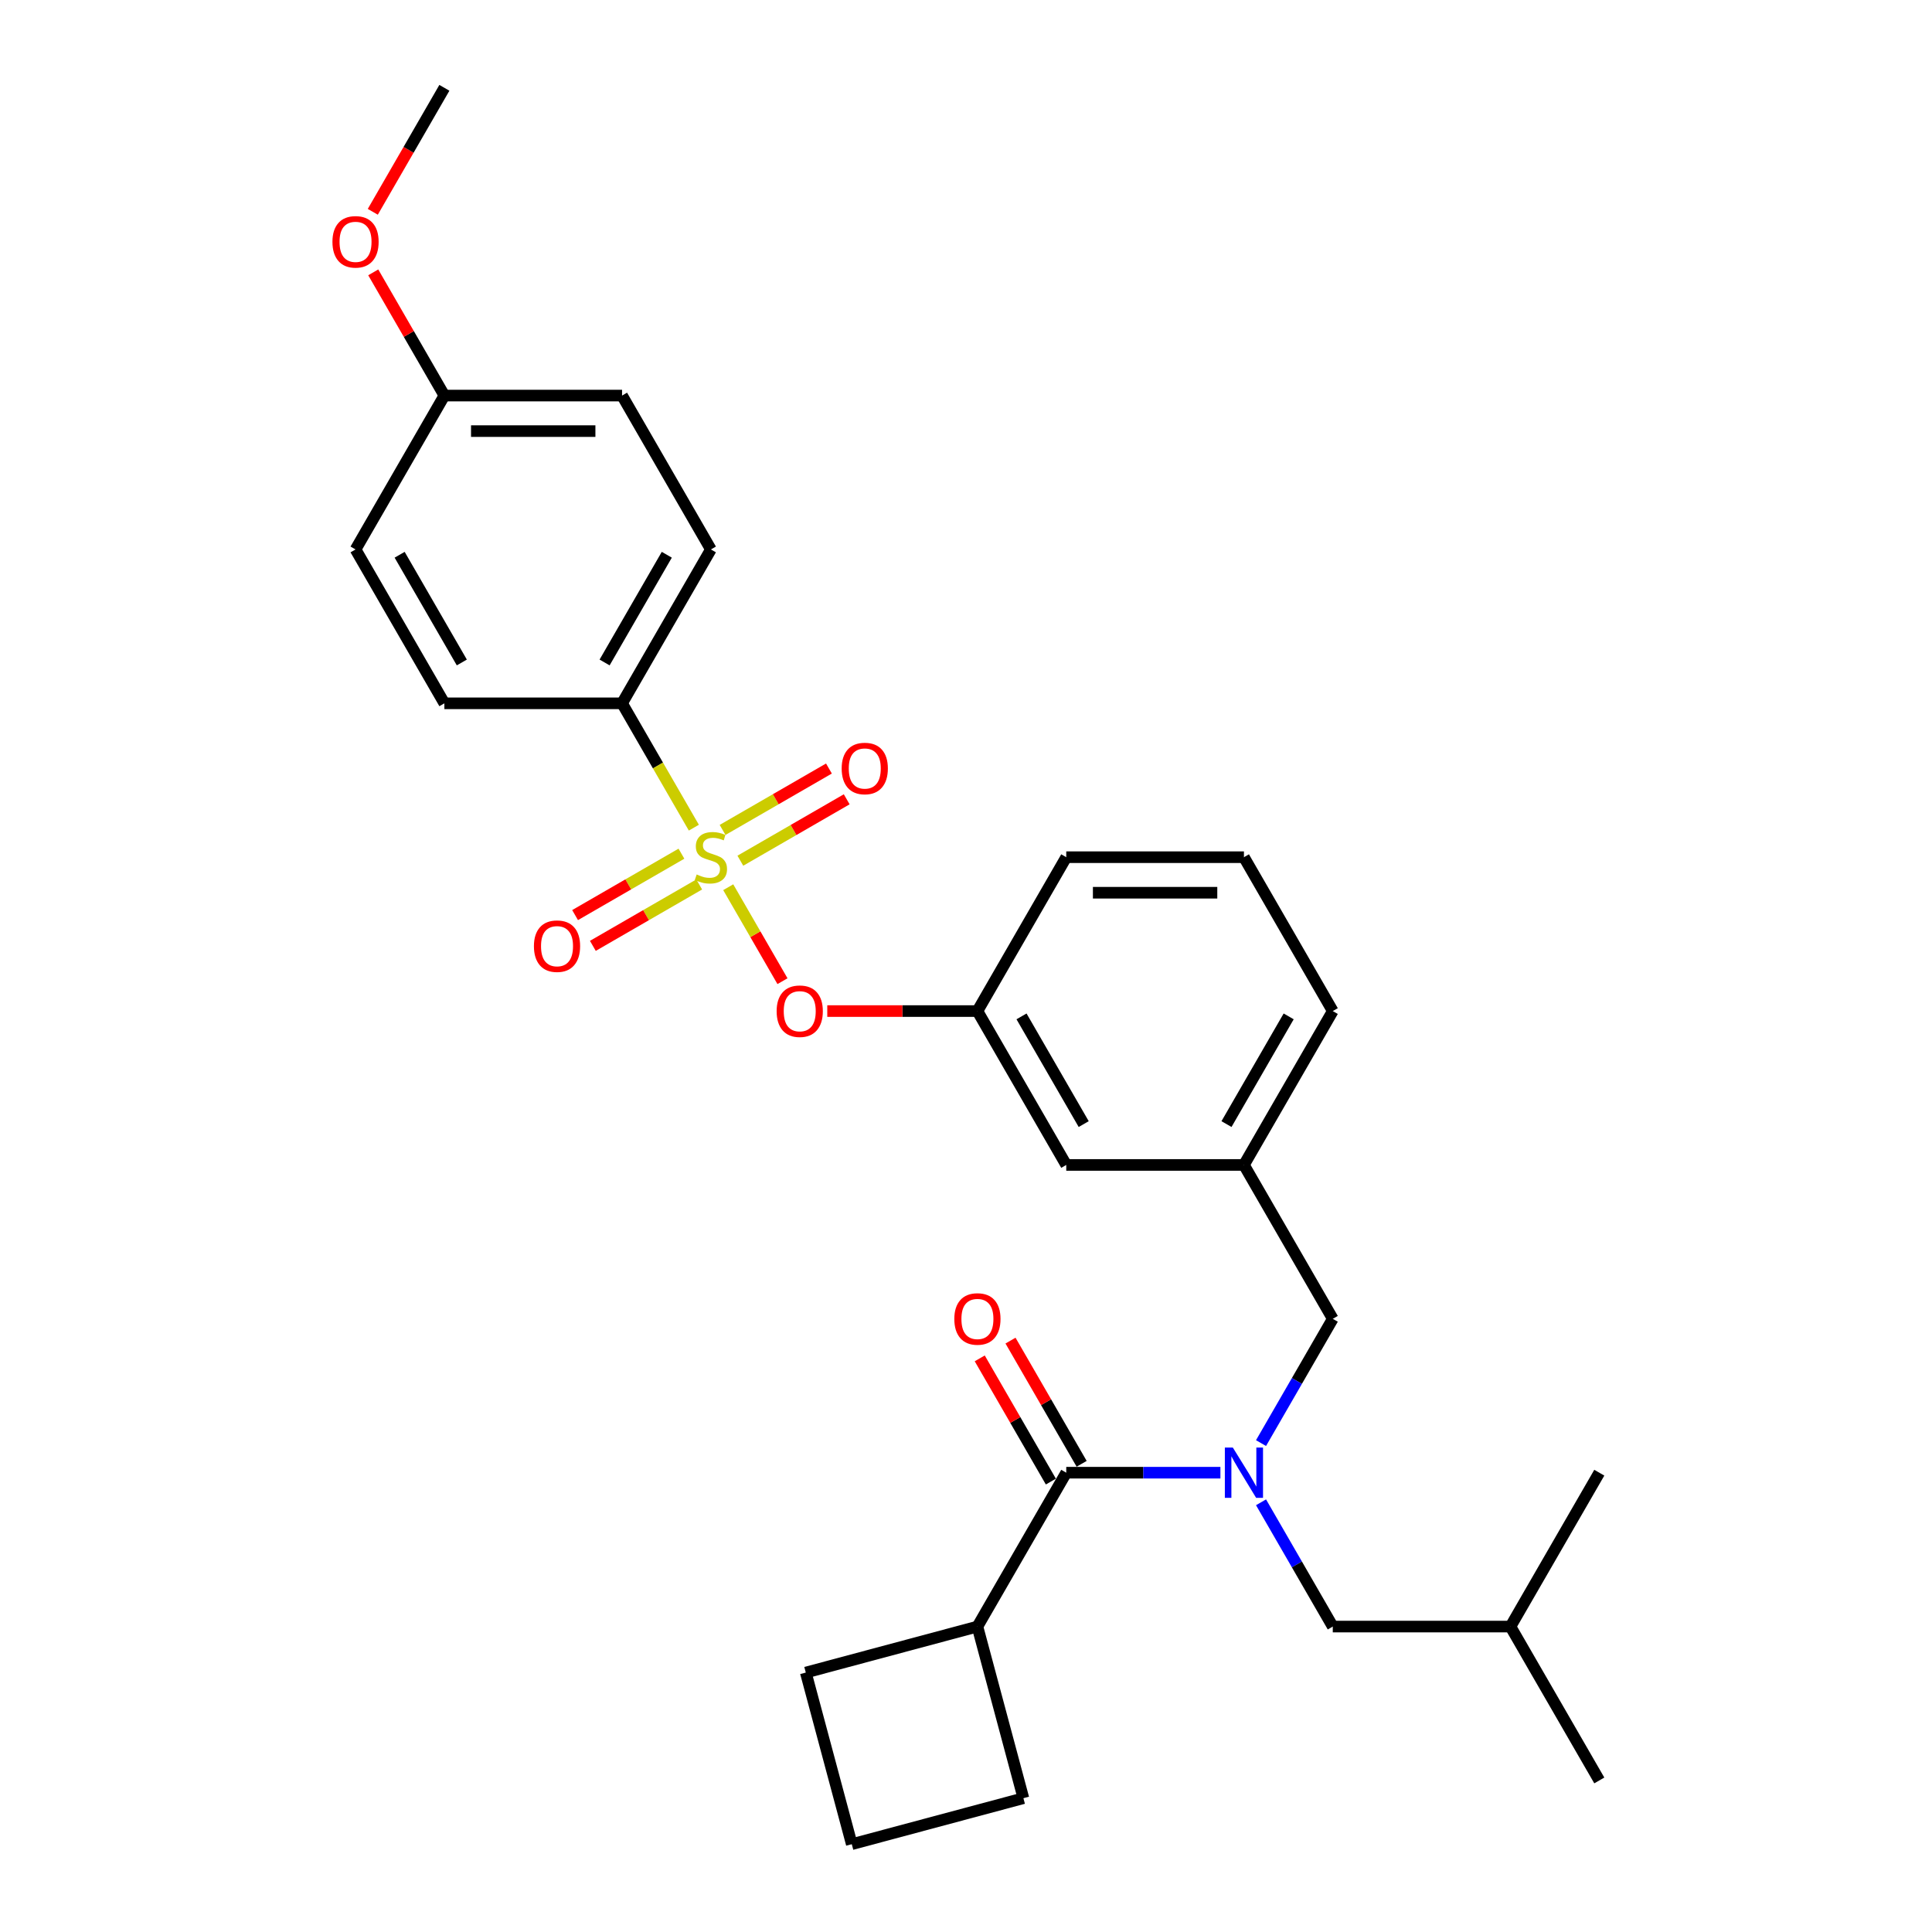 <?xml version='1.0' encoding='iso-8859-1'?>
<svg version='1.1' baseProfile='full'
              xmlns='http://www.w3.org/2000/svg'
                      xmlns:rdkit='http://www.rdkit.org/xml'
                      xmlns:xlink='http://www.w3.org/1999/xlink'
                  xml:space='preserve'
width='1000px' height='1000px' viewBox='0 0 1000 1000'>
<!-- END OF HEADER -->
<rect style='opacity:1.0;fill:#FFFFFF;stroke:none' width='1000' height='1000' x='0' y='0'> </rect>
<path class='bond-0' d='M 559.857,757.666 L 541.448,725.78' style='fill:none;fill-rule:evenodd;stroke:#000000;stroke-width:6px;stroke-linecap:butt;stroke-linejoin:miter;stroke-opacity:1' />
<path class='bond-0' d='M 541.448,725.78 L 523.038,693.894' style='fill:none;fill-rule:evenodd;stroke:#FF0000;stroke-width:6px;stroke-linecap:butt;stroke-linejoin:miter;stroke-opacity:1' />
<path class='bond-0' d='M 543.928,766.863 L 525.518,734.976' style='fill:none;fill-rule:evenodd;stroke:#000000;stroke-width:6px;stroke-linecap:butt;stroke-linejoin:miter;stroke-opacity:1' />
<path class='bond-0' d='M 525.518,734.976 L 507.109,703.09' style='fill:none;fill-rule:evenodd;stroke:#FF0000;stroke-width:6px;stroke-linecap:butt;stroke-linejoin:miter;stroke-opacity:1' />
<path class='bond-1' d='M 551.892,762.264 L 505.909,841.91' style='fill:none;fill-rule:evenodd;stroke:#000000;stroke-width:6px;stroke-linecap:butt;stroke-linejoin:miter;stroke-opacity:1' />
<path class='bond-2' d='M 551.892,762.264 L 591.788,762.264' style='fill:none;fill-rule:evenodd;stroke:#000000;stroke-width:6px;stroke-linecap:butt;stroke-linejoin:miter;stroke-opacity:1' />
<path class='bond-2' d='M 591.788,762.264 L 631.683,762.264' style='fill:none;fill-rule:evenodd;stroke:#0000FF;stroke-width:6px;stroke-linecap:butt;stroke-linejoin:miter;stroke-opacity:1' />
<path class='bond-3' d='M 689.843,682.619 L 643.859,602.973' style='fill:none;fill-rule:evenodd;stroke:#000000;stroke-width:6px;stroke-linecap:butt;stroke-linejoin:miter;stroke-opacity:1' />
<path class='bond-4' d='M 689.843,682.619 L 671.274,714.781' style='fill:none;fill-rule:evenodd;stroke:#000000;stroke-width:6px;stroke-linecap:butt;stroke-linejoin:miter;stroke-opacity:1' />
<path class='bond-4' d='M 671.274,714.781 L 652.705,746.943' style='fill:none;fill-rule:evenodd;stroke:#0000FF;stroke-width:6px;stroke-linecap:butt;stroke-linejoin:miter;stroke-opacity:1' />
<path class='bond-5' d='M 652.705,777.586 L 671.274,809.748' style='fill:none;fill-rule:evenodd;stroke:#0000FF;stroke-width:6px;stroke-linecap:butt;stroke-linejoin:miter;stroke-opacity:1' />
<path class='bond-5' d='M 671.274,809.748 L 689.843,841.91' style='fill:none;fill-rule:evenodd;stroke:#000000;stroke-width:6px;stroke-linecap:butt;stroke-linejoin:miter;stroke-opacity:1' />
<path class='bond-6' d='M 505.909,841.91 L 417.076,865.712' style='fill:none;fill-rule:evenodd;stroke:#000000;stroke-width:6px;stroke-linecap:butt;stroke-linejoin:miter;stroke-opacity:1' />
<path class='bond-7' d='M 505.909,841.91 L 529.712,930.743' style='fill:none;fill-rule:evenodd;stroke:#000000;stroke-width:6px;stroke-linecap:butt;stroke-linejoin:miter;stroke-opacity:1' />
<path class='bond-8' d='M 689.843,841.91 L 781.809,841.91' style='fill:none;fill-rule:evenodd;stroke:#000000;stroke-width:6px;stroke-linecap:butt;stroke-linejoin:miter;stroke-opacity:1' />
<path class='bond-9' d='M 781.809,841.91 L 827.793,921.555' style='fill:none;fill-rule:evenodd;stroke:#000000;stroke-width:6px;stroke-linecap:butt;stroke-linejoin:miter;stroke-opacity:1' />
<path class='bond-10' d='M 781.809,841.91 L 827.793,762.264' style='fill:none;fill-rule:evenodd;stroke:#000000;stroke-width:6px;stroke-linecap:butt;stroke-linejoin:miter;stroke-opacity:1' />
<path class='bond-11' d='M 689.843,523.328 L 643.859,602.973' style='fill:none;fill-rule:evenodd;stroke:#000000;stroke-width:6px;stroke-linecap:butt;stroke-linejoin:miter;stroke-opacity:1' />
<path class='bond-11' d='M 667.016,526.078 L 634.828,581.83' style='fill:none;fill-rule:evenodd;stroke:#000000;stroke-width:6px;stroke-linecap:butt;stroke-linejoin:miter;stroke-opacity:1' />
<path class='bond-12' d='M 689.843,523.328 L 643.859,443.682' style='fill:none;fill-rule:evenodd;stroke:#000000;stroke-width:6px;stroke-linecap:butt;stroke-linejoin:miter;stroke-opacity:1' />
<path class='bond-13' d='M 643.859,602.973 L 551.892,602.973' style='fill:none;fill-rule:evenodd;stroke:#000000;stroke-width:6px;stroke-linecap:butt;stroke-linejoin:miter;stroke-opacity:1' />
<path class='bond-14' d='M 551.892,602.973 L 505.909,523.328' style='fill:none;fill-rule:evenodd;stroke:#000000;stroke-width:6px;stroke-linecap:butt;stroke-linejoin:miter;stroke-opacity:1' />
<path class='bond-14' d='M 560.924,581.83 L 528.736,526.078' style='fill:none;fill-rule:evenodd;stroke:#000000;stroke-width:6px;stroke-linecap:butt;stroke-linejoin:miter;stroke-opacity:1' />
<path class='bond-15' d='M 505.909,523.328 L 551.892,443.682' style='fill:none;fill-rule:evenodd;stroke:#000000;stroke-width:6px;stroke-linecap:butt;stroke-linejoin:miter;stroke-opacity:1' />
<path class='bond-16' d='M 505.909,523.328 L 467.053,523.328' style='fill:none;fill-rule:evenodd;stroke:#000000;stroke-width:6px;stroke-linecap:butt;stroke-linejoin:miter;stroke-opacity:1' />
<path class='bond-16' d='M 467.053,523.328 L 428.197,523.328' style='fill:none;fill-rule:evenodd;stroke:#FF0000;stroke-width:6px;stroke-linecap:butt;stroke-linejoin:miter;stroke-opacity:1' />
<path class='bond-17' d='M 551.892,443.682 L 643.859,443.682' style='fill:none;fill-rule:evenodd;stroke:#000000;stroke-width:6px;stroke-linecap:butt;stroke-linejoin:miter;stroke-opacity:1' />
<path class='bond-17' d='M 565.687,462.075 L 630.064,462.075' style='fill:none;fill-rule:evenodd;stroke:#000000;stroke-width:6px;stroke-linecap:butt;stroke-linejoin:miter;stroke-opacity:1' />
<path class='bond-18' d='M 321.976,364.037 L 367.959,284.391' style='fill:none;fill-rule:evenodd;stroke:#000000;stroke-width:6px;stroke-linecap:butt;stroke-linejoin:miter;stroke-opacity:1' />
<path class='bond-18' d='M 312.944,342.893 L 345.132,287.141' style='fill:none;fill-rule:evenodd;stroke:#000000;stroke-width:6px;stroke-linecap:butt;stroke-linejoin:miter;stroke-opacity:1' />
<path class='bond-19' d='M 321.976,364.037 L 230.009,364.037' style='fill:none;fill-rule:evenodd;stroke:#000000;stroke-width:6px;stroke-linecap:butt;stroke-linejoin:miter;stroke-opacity:1' />
<path class='bond-20' d='M 321.976,364.037 L 340.555,396.217' style='fill:none;fill-rule:evenodd;stroke:#000000;stroke-width:6px;stroke-linecap:butt;stroke-linejoin:miter;stroke-opacity:1' />
<path class='bond-20' d='M 340.555,396.217 L 359.134,428.397' style='fill:none;fill-rule:evenodd;stroke:#CCCC00;stroke-width:6px;stroke-linecap:butt;stroke-linejoin:miter;stroke-opacity:1' />
<path class='bond-21' d='M 367.959,284.391 L 321.976,204.746' style='fill:none;fill-rule:evenodd;stroke:#000000;stroke-width:6px;stroke-linecap:butt;stroke-linejoin:miter;stroke-opacity:1' />
<path class='bond-22' d='M 230.009,364.037 L 184.026,284.391' style='fill:none;fill-rule:evenodd;stroke:#000000;stroke-width:6px;stroke-linecap:butt;stroke-linejoin:miter;stroke-opacity:1' />
<path class='bond-22' d='M 239.041,342.893 L 206.852,287.141' style='fill:none;fill-rule:evenodd;stroke:#000000;stroke-width:6px;stroke-linecap:butt;stroke-linejoin:miter;stroke-opacity:1' />
<path class='bond-23' d='M 230.009,204.746 L 184.026,284.391' style='fill:none;fill-rule:evenodd;stroke:#000000;stroke-width:6px;stroke-linecap:butt;stroke-linejoin:miter;stroke-opacity:1' />
<path class='bond-24' d='M 230.009,204.746 L 211.6,172.86' style='fill:none;fill-rule:evenodd;stroke:#000000;stroke-width:6px;stroke-linecap:butt;stroke-linejoin:miter;stroke-opacity:1' />
<path class='bond-24' d='M 211.6,172.86 L 193.19,140.974' style='fill:none;fill-rule:evenodd;stroke:#FF0000;stroke-width:6px;stroke-linecap:butt;stroke-linejoin:miter;stroke-opacity:1' />
<path class='bond-25' d='M 230.009,204.746 L 321.976,204.746' style='fill:none;fill-rule:evenodd;stroke:#000000;stroke-width:6px;stroke-linecap:butt;stroke-linejoin:miter;stroke-opacity:1' />
<path class='bond-25' d='M 243.804,223.139 L 308.181,223.139' style='fill:none;fill-rule:evenodd;stroke:#000000;stroke-width:6px;stroke-linecap:butt;stroke-linejoin:miter;stroke-opacity:1' />
<path class='bond-26' d='M 405.011,507.859 L 390.97,483.539' style='fill:none;fill-rule:evenodd;stroke:#FF0000;stroke-width:6px;stroke-linecap:butt;stroke-linejoin:miter;stroke-opacity:1' />
<path class='bond-26' d='M 390.97,483.539 L 376.929,459.219' style='fill:none;fill-rule:evenodd;stroke:#CCCC00;stroke-width:6px;stroke-linecap:butt;stroke-linejoin:miter;stroke-opacity:1' />
<path class='bond-27' d='M 383.207,445.498 L 410.731,429.607' style='fill:none;fill-rule:evenodd;stroke:#CCCC00;stroke-width:6px;stroke-linecap:butt;stroke-linejoin:miter;stroke-opacity:1' />
<path class='bond-27' d='M 410.731,429.607 L 438.255,413.716' style='fill:none;fill-rule:evenodd;stroke:#FF0000;stroke-width:6px;stroke-linecap:butt;stroke-linejoin:miter;stroke-opacity:1' />
<path class='bond-27' d='M 374.01,429.569 L 401.535,413.678' style='fill:none;fill-rule:evenodd;stroke:#CCCC00;stroke-width:6px;stroke-linecap:butt;stroke-linejoin:miter;stroke-opacity:1' />
<path class='bond-27' d='M 401.535,413.678 L 429.059,397.787' style='fill:none;fill-rule:evenodd;stroke:#FF0000;stroke-width:6px;stroke-linecap:butt;stroke-linejoin:miter;stroke-opacity:1' />
<path class='bond-28' d='M 352.711,441.866 L 325.187,457.757' style='fill:none;fill-rule:evenodd;stroke:#CCCC00;stroke-width:6px;stroke-linecap:butt;stroke-linejoin:miter;stroke-opacity:1' />
<path class='bond-28' d='M 325.187,457.757 L 297.663,473.648' style='fill:none;fill-rule:evenodd;stroke:#FF0000;stroke-width:6px;stroke-linecap:butt;stroke-linejoin:miter;stroke-opacity:1' />
<path class='bond-28' d='M 361.908,457.795 L 334.383,473.686' style='fill:none;fill-rule:evenodd;stroke:#CCCC00;stroke-width:6px;stroke-linecap:butt;stroke-linejoin:miter;stroke-opacity:1' />
<path class='bond-28' d='M 334.383,473.686 L 306.859,489.577' style='fill:none;fill-rule:evenodd;stroke:#FF0000;stroke-width:6px;stroke-linecap:butt;stroke-linejoin:miter;stroke-opacity:1' />
<path class='bond-29' d='M 192.956,109.631 L 211.483,77.543' style='fill:none;fill-rule:evenodd;stroke:#FF0000;stroke-width:6px;stroke-linecap:butt;stroke-linejoin:miter;stroke-opacity:1' />
<path class='bond-29' d='M 211.483,77.543 L 230.009,45.455' style='fill:none;fill-rule:evenodd;stroke:#000000;stroke-width:6px;stroke-linecap:butt;stroke-linejoin:miter;stroke-opacity:1' />
<path class='bond-30' d='M 440.879,954.545 L 529.712,930.743' style='fill:none;fill-rule:evenodd;stroke:#000000;stroke-width:6px;stroke-linecap:butt;stroke-linejoin:miter;stroke-opacity:1' />
<path class='bond-31' d='M 440.879,954.545 L 417.076,865.712' style='fill:none;fill-rule:evenodd;stroke:#000000;stroke-width:6px;stroke-linecap:butt;stroke-linejoin:miter;stroke-opacity:1' />
<path  class='atom-2' d='M 638.102 749.242
L 646.637 763.037
Q 647.483 764.398, 648.844 766.863
Q 650.205 769.327, 650.278 769.474
L 650.278 749.242
L 653.736 749.242
L 653.736 775.287
L 650.168 775.287
L 641.008 760.204
Q 639.941 758.438, 638.801 756.415
Q 637.697 754.392, 637.366 753.766
L 637.366 775.287
L 633.982 775.287
L 633.982 749.242
L 638.102 749.242
' fill='#0000FF'/>
<path  class='atom-3' d='M 493.953 682.692
Q 493.953 676.438, 497.043 672.944
Q 500.134 669.449, 505.909 669.449
Q 511.685 669.449, 514.775 672.944
Q 517.865 676.438, 517.865 682.692
Q 517.865 689.02, 514.738 692.625
Q 511.611 696.193, 505.909 696.193
Q 500.17 696.193, 497.043 692.625
Q 493.953 689.056, 493.953 682.692
M 505.909 693.25
Q 509.882 693.25, 512.016 690.601
Q 514.186 687.916, 514.186 682.692
Q 514.186 677.579, 512.016 675.004
Q 509.882 672.392, 505.909 672.392
Q 501.936 672.392, 499.766 674.967
Q 497.632 677.542, 497.632 682.692
Q 497.632 687.953, 499.766 690.601
Q 501.936 693.25, 505.909 693.25
' fill='#FF0000'/>
<path  class='atom-17' d='M 401.987 523.401
Q 401.987 517.147, 405.077 513.653
Q 408.167 510.158, 413.942 510.158
Q 419.718 510.158, 422.808 513.653
Q 425.898 517.147, 425.898 523.401
Q 425.898 529.729, 422.771 533.334
Q 419.644 536.902, 413.942 536.902
Q 408.204 536.902, 405.077 533.334
Q 401.987 529.765, 401.987 523.401
M 413.942 533.959
Q 417.915 533.959, 420.049 531.31
Q 422.219 528.625, 422.219 523.401
Q 422.219 518.288, 420.049 515.713
Q 417.915 513.101, 413.942 513.101
Q 409.969 513.101, 407.799 515.676
Q 405.665 518.251, 405.665 523.401
Q 405.665 528.662, 407.799 531.31
Q 409.969 533.959, 413.942 533.959
' fill='#FF0000'/>
<path  class='atom-18' d='M 360.602 452.621
Q 360.896 452.732, 362.11 453.247
Q 363.324 453.762, 364.648 454.093
Q 366.009 454.387, 367.334 454.387
Q 369.798 454.387, 371.233 453.21
Q 372.668 451.996, 372.668 449.899
Q 372.668 448.464, 371.932 447.582
Q 371.233 446.699, 370.129 446.22
Q 369.026 445.742, 367.186 445.19
Q 364.869 444.491, 363.471 443.829
Q 362.11 443.167, 361.117 441.769
Q 360.16 440.371, 360.16 438.017
Q 360.16 434.743, 362.367 432.72
Q 364.611 430.696, 369.026 430.696
Q 372.042 430.696, 375.463 432.131
L 374.617 434.964
Q 371.491 433.676, 369.136 433.676
Q 366.598 433.676, 365.2 434.743
Q 363.802 435.773, 363.839 437.576
Q 363.839 438.973, 364.538 439.82
Q 365.274 440.666, 366.304 441.144
Q 367.37 441.622, 369.136 442.174
Q 371.491 442.91, 372.888 443.645
Q 374.286 444.381, 375.28 445.889
Q 376.31 447.361, 376.31 449.899
Q 376.31 453.504, 373.882 455.454
Q 371.491 457.367, 367.481 457.367
Q 365.163 457.367, 363.397 456.852
Q 361.668 456.374, 359.608 455.527
L 360.602 452.621
' fill='#CCCC00'/>
<path  class='atom-19' d='M 435.649 397.772
Q 435.649 391.519, 438.739 388.024
Q 441.829 384.529, 447.605 384.529
Q 453.38 384.529, 456.47 388.024
Q 459.56 391.519, 459.56 397.772
Q 459.56 404.1, 456.433 407.705
Q 453.306 411.273, 447.605 411.273
Q 441.866 411.273, 438.739 407.705
Q 435.649 404.136, 435.649 397.772
M 447.605 408.33
Q 451.577 408.33, 453.711 405.681
Q 455.882 402.996, 455.882 397.772
Q 455.882 392.659, 453.711 390.084
Q 451.577 387.472, 447.605 387.472
Q 443.632 387.472, 441.461 390.047
Q 439.328 392.622, 439.328 397.772
Q 439.328 403.033, 441.461 405.681
Q 443.632 408.33, 447.605 408.33
' fill='#FF0000'/>
<path  class='atom-20' d='M 276.358 489.739
Q 276.358 483.485, 279.448 479.991
Q 282.538 476.496, 288.313 476.496
Q 294.089 476.496, 297.179 479.991
Q 300.269 483.485, 300.269 489.739
Q 300.269 496.066, 297.142 499.671
Q 294.015 503.24, 288.313 503.24
Q 282.575 503.24, 279.448 499.671
Q 276.358 496.103, 276.358 489.739
M 288.313 500.297
Q 292.286 500.297, 294.42 497.648
Q 296.591 494.963, 296.591 489.739
Q 296.591 484.626, 294.42 482.051
Q 292.286 479.439, 288.313 479.439
Q 284.341 479.439, 282.17 482.014
Q 280.036 484.589, 280.036 489.739
Q 280.036 495, 282.17 497.648
Q 284.341 500.297, 288.313 500.297
' fill='#FF0000'/>
<path  class='atom-23' d='M 172.07 125.174
Q 172.07 118.92, 175.16 115.425
Q 178.25 111.93, 184.026 111.93
Q 189.801 111.93, 192.891 115.425
Q 195.981 118.92, 195.981 125.174
Q 195.981 131.501, 192.854 135.106
Q 189.728 138.674, 184.026 138.674
Q 178.287 138.674, 175.16 135.106
Q 172.07 131.538, 172.07 125.174
M 184.026 135.731
Q 187.999 135.731, 190.132 133.083
Q 192.303 130.397, 192.303 125.174
Q 192.303 120.06, 190.132 117.485
Q 187.999 114.873, 184.026 114.873
Q 180.053 114.873, 177.882 117.448
Q 175.749 120.023, 175.749 125.174
Q 175.749 130.434, 177.882 133.083
Q 180.053 135.731, 184.026 135.731
' fill='#FF0000'/>
</svg>
